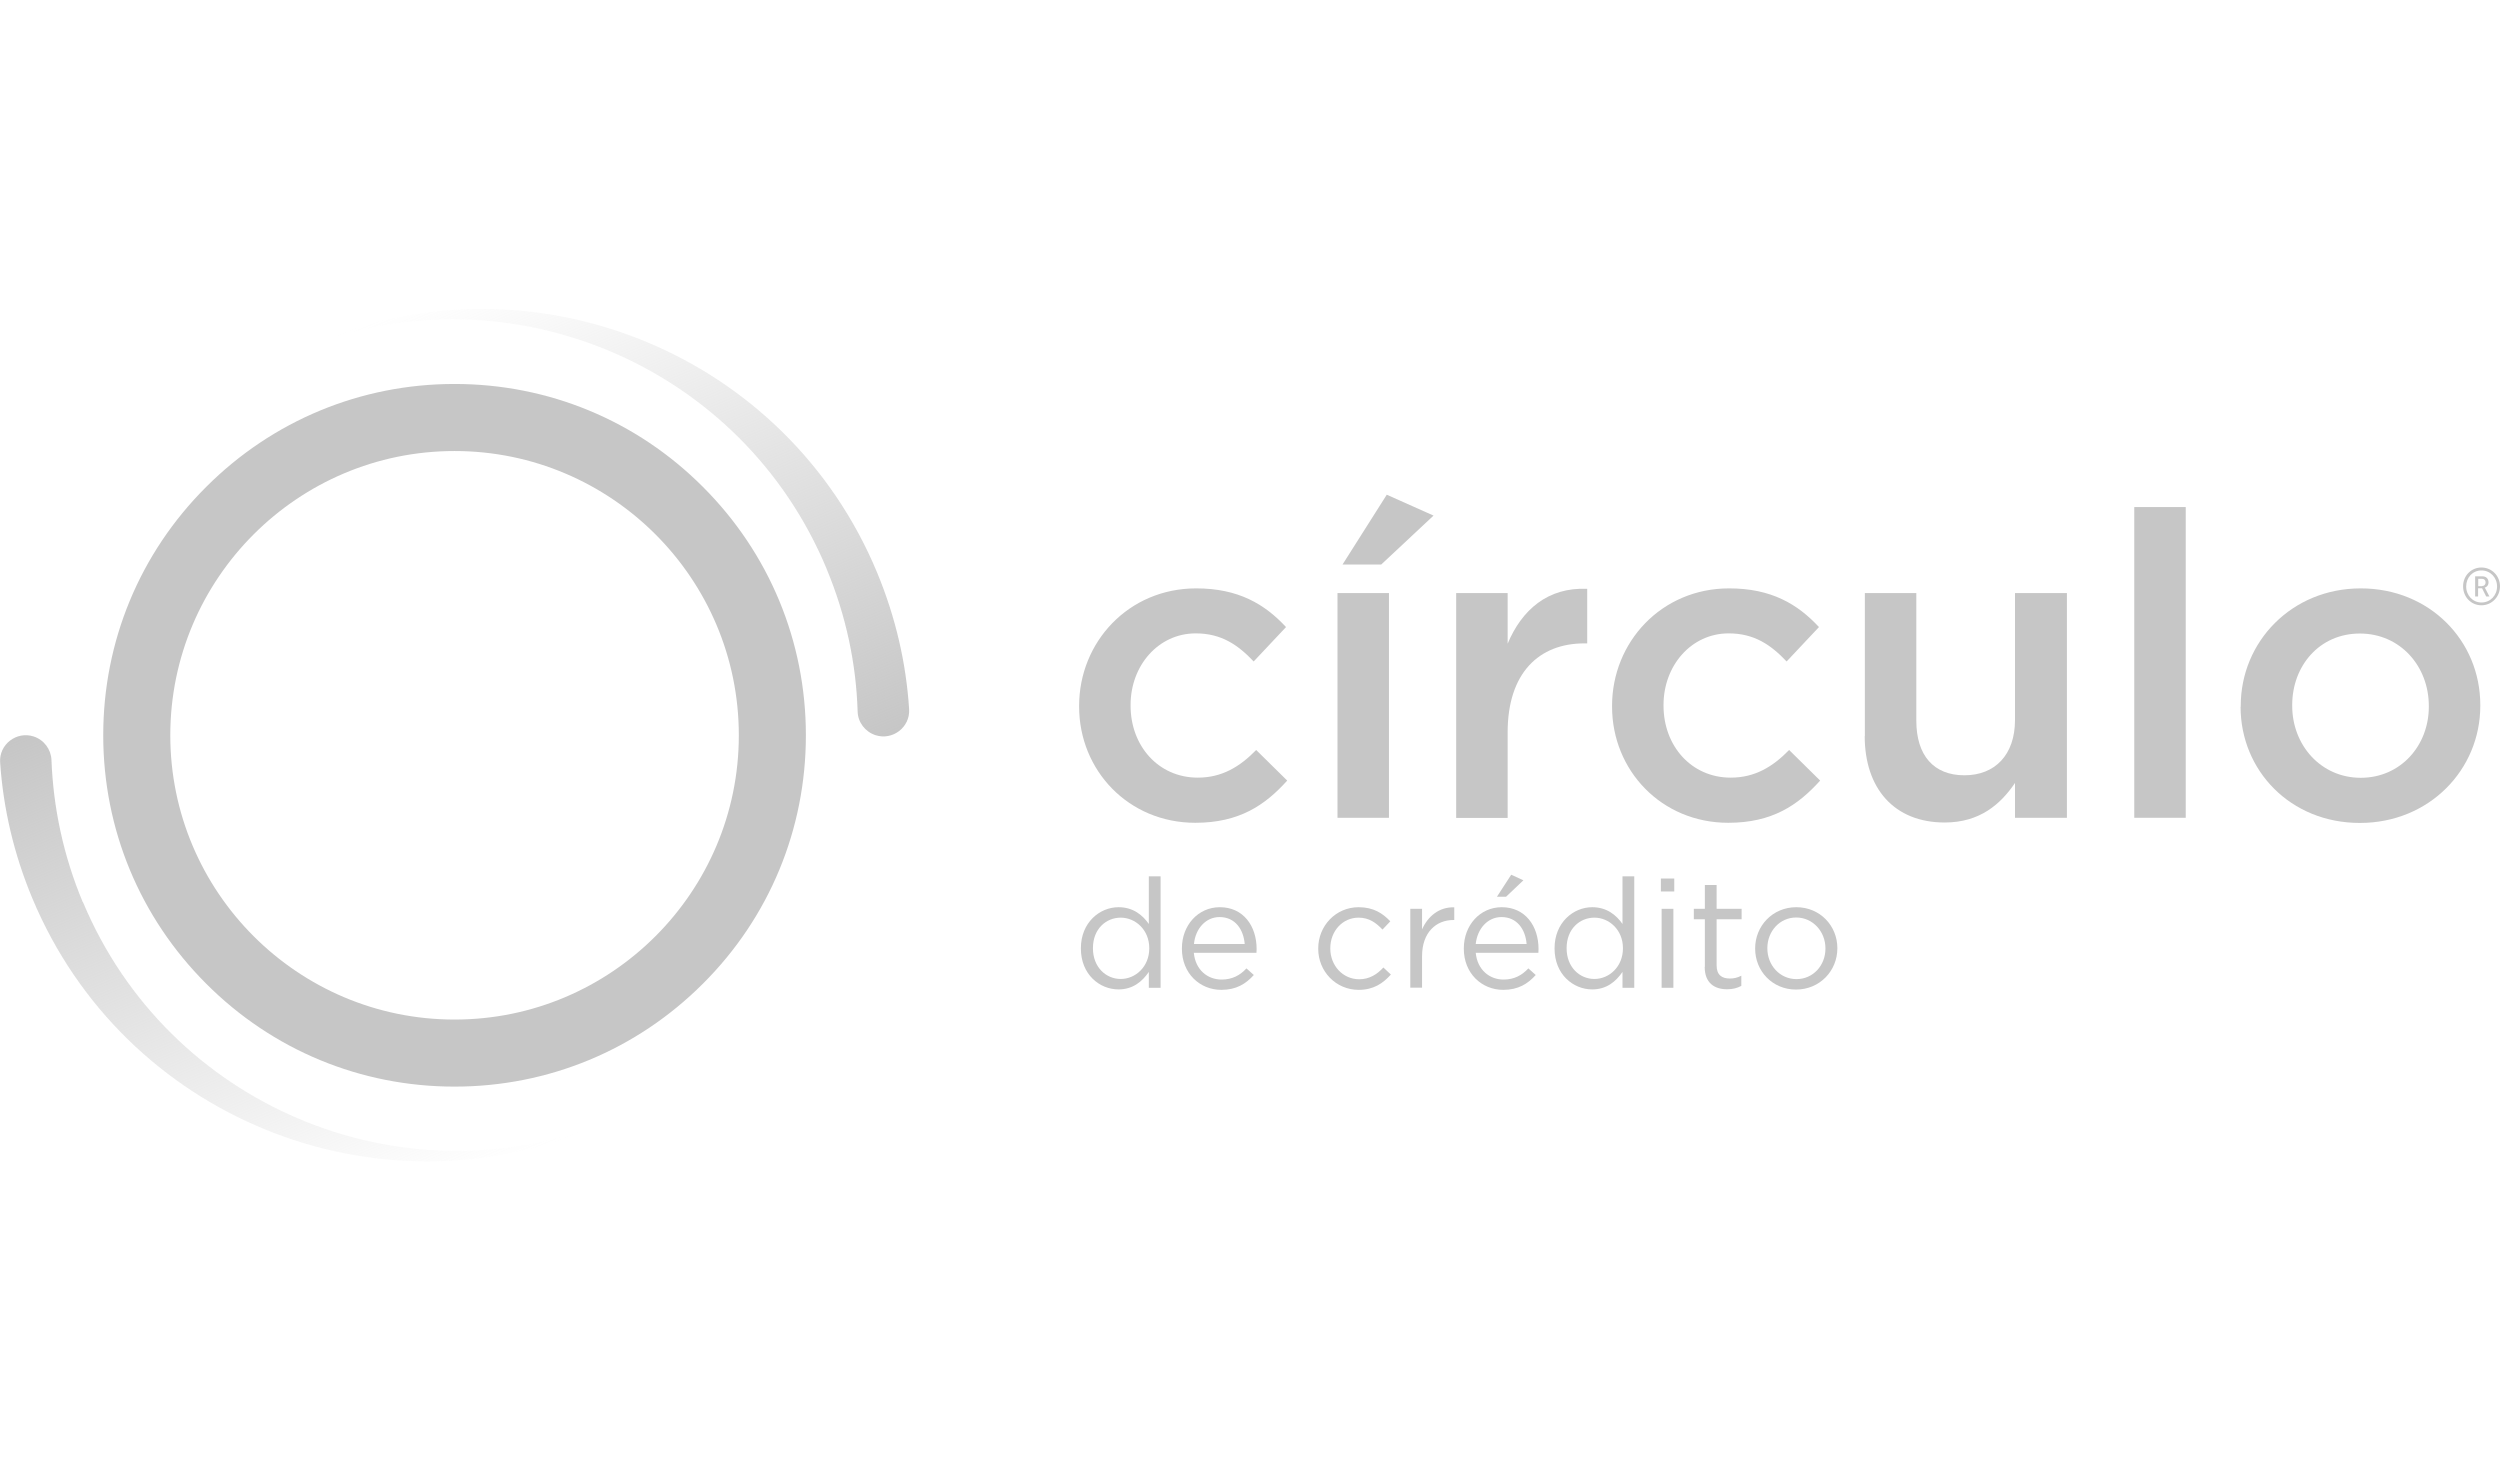 <?xml version="1.0" encoding="UTF-8"?>
<svg id="Capa_1" xmlns="http://www.w3.org/2000/svg" xmlns:xlink="http://www.w3.org/1999/xlink" viewBox="0 0 170 100">
  <defs>
    <style>
      .cls-1 {
        fill: url(#Degradado_sin_nombre_26);
      }

      .cls-2 {
        fill: url(#Degradado_sin_nombre_26-2);
      }

      .cls-3 {
        fill: #c6c6c6;
      }
    </style>
    <linearGradient id="Degradado_sin_nombre_26" data-name="Degradado sin nombre 26" x1="-3281.98" y1="-4159.57" x2="-3321.64" y2="-4159.57" gradientTransform="translate(5150.32 1489.46) rotate(67.44) scale(1 -1)" gradientUnits="userSpaceOnUse">
      <stop offset="0" stop-color="#c6c6c6"/>
      <stop offset="1" stop-color="#c6c6c6" stop-opacity="0"/>
    </linearGradient>
    <linearGradient id="Degradado_sin_nombre_26-2" data-name="Degradado sin nombre 26" x1="6004.95" y1="-5178.14" x2="5965.29" y2="-5178.14" gradientTransform="translate(-2446.47 7584.1) rotate(-112.71) scale(1 -1)" xlink:href="#Degradado_sin_nombre_26"/>
  </defs>
  <path class="cls-3" d="M7.02,50c0-6.38,2.48-12.38,7-16.89,4.51-4.51,10.51-7,16.89-7s12.38,2.48,16.89,7c4.51,4.51,7,10.51,7,16.89s-2.48,12.38-7,16.89c-4.51,4.51-10.51,7-16.89,7s-12.38-2.48-16.89-7c-4.51-4.51-7-10.51-7-16.89h0ZM50.24,50c0-10.66-8.67-19.33-19.33-19.33s-19.33,8.67-19.33,19.33,8.67,19.33,19.33,19.33,19.33-8.67,19.33-19.33Z"/>
  <path class="cls-1" d="M56.22,38.71c1.32,3.17,2,6.44,2.1,9.68.02.73.51,1.37,1.21,1.6h0c1.17.38,2.37-.54,2.29-1.77-.2-3.11-.91-6.23-2.17-9.27-6.16-14.84-23.19-21.87-38.03-15.71-.24.1-.48.2-.72.31,13.89-5.34,29.58,1.33,35.32,15.15h0Z"/>
  <path class="cls-2" d="M5.63,61.35c-1.32-3.16-2.01-6.44-2.13-9.67-.03-.73-.51-1.37-1.21-1.6h0c-1.17-.38-2.37.55-2.28,1.77.21,3.11.93,6.23,2.2,9.26,6.2,14.82,23.25,21.81,38.07,15.6.24-.1.48-.21.72-.31-13.87,5.37-29.58-1.25-35.36-15.06h0Z"/>
  <path class="cls-3" d="M73.38,48.06v-.06c0-4.34,3.36-7.99,7.96-7.99,2.87,0,4.66,1.07,6.11,2.63l-2.2,2.34c-1.07-1.13-2.2-1.91-3.94-1.91-2.55,0-4.43,2.2-4.43,4.86v.06c0,2.72,1.88,4.89,4.57,4.89,1.65,0,2.87-.75,3.97-1.88l2.11,2.08c-1.51,1.68-3.27,2.87-6.25,2.87-4.54,0-7.9-3.56-7.9-7.9h0Z"/>
  <path class="cls-3" d="M90.95,40.33h3.5v15.28h-3.5v-15.28h0ZM94.3,33.64l3.18,1.42-3.56,3.33h-2.63l3.01-4.75Z"/>
  <path class="cls-3" d="M99.02,40.33h3.5v3.44c.96-2.29,2.72-3.85,5.41-3.73v3.71h-.2c-3.07,0-5.21,2-5.21,6.05v5.82h-3.5v-15.28h0Z"/>
  <path class="cls-3" d="M109.62,48.06v-.06c0-4.34,3.36-7.99,7.96-7.99,2.87,0,4.66,1.07,6.11,2.63l-2.2,2.34c-1.07-1.13-2.2-1.91-3.94-1.91-2.55,0-4.43,2.2-4.43,4.86v.06c0,2.72,1.88,4.89,4.57,4.89,1.65,0,2.87-.75,3.97-1.88l2.11,2.08c-1.51,1.68-3.27,2.87-6.25,2.87-4.54,0-7.9-3.56-7.9-7.9h0Z"/>
  <path class="cls-3" d="M126.81,50.06v-9.73h3.5v8.68c0,2.37,1.19,3.71,3.27,3.71s3.44-1.39,3.44-3.76v-8.63h3.53v15.28h-3.53v-2.37c-.98,1.45-2.4,2.69-4.78,2.69-3.44,0-5.44-2.32-5.44-5.88h0Z"/>
  <path class="cls-3" d="M145.13,34.48h3.5v21.13h-3.5v-21.13Z"/>
  <path class="cls-3" d="M152.37,48.06v-.06c0-4.37,3.47-7.99,8.16-7.99s8.13,3.56,8.13,7.93v.06c0,4.34-3.47,7.96-8.19,7.96s-8.11-3.56-8.11-7.9ZM165.16,48.06v-.06c0-2.69-1.94-4.92-4.69-4.92s-4.6,2.2-4.6,4.86v.06c0,2.66,1.94,4.89,4.66,4.89s4.63-2.2,4.63-4.83Z"/>
  <path class="cls-3" d="M168.74,38.59c.7,0,1.26.57,1.26,1.28s-.56,1.29-1.26,1.29-1.25-.56-1.25-1.29.56-1.28,1.25-1.28ZM168.74,40.97c.6,0,1.06-.48,1.06-1.09s-.46-1.09-1.06-1.09-1.04.48-1.04,1.09.45,1.09,1.04,1.09ZM168.32,39.19h.49c.24,0,.41.16.41.41,0,.2-.13.33-.26.36h0s.01.02.05.08l.27.52h-.22l-.28-.56h-.27v.56h-.2v-1.38h0ZM168.78,39.85c.15,0,.24-.1.24-.25s-.1-.24-.24-.24h-.26v.5h.26Z"/>
  <path class="cls-3" d="M73.5,64.5v-.02c0-1.75,1.28-2.79,2.56-2.79,1,0,1.64.54,2.06,1.14v-3.24h.8v7.58h-.8v-1.08c-.44.64-1.07,1.19-2.06,1.19-1.29,0-2.56-1.02-2.56-2.78h0ZM78.15,64.49v-.02c0-1.24-.94-2.07-1.94-2.07s-1.89.77-1.89,2.07v.02c0,1.27.88,2.08,1.89,2.08s1.94-.84,1.94-2.08h0Z"/>
  <path class="cls-3" d="M80.37,64.5v-.02c0-1.55,1.09-2.79,2.58-2.79,1.59,0,2.5,1.27,2.5,2.84,0,.1,0,.17-.01.26h-4.26c.11,1.16.93,1.82,1.89,1.82.74,0,1.26-.3,1.69-.76l.5.45c-.54.6-1.19,1.01-2.21,1.01-1.47,0-2.68-1.13-2.68-2.79h0ZM84.64,64.19c-.08-.98-.64-1.83-1.71-1.83-.93,0-1.64.78-1.74,1.83h3.46Z"/>
  <path class="cls-3" d="M89.64,64.51v-.02c0-1.52,1.18-2.8,2.75-2.8,1.02,0,1.65.43,2.15.96l-.53.56c-.43-.45-.9-.81-1.63-.81-1.09,0-1.92.92-1.92,2.08v.02c0,1.16.85,2.09,1.97,2.09.69,0,1.22-.34,1.64-.8l.51.48c-.54.6-1.18,1.04-2.19,1.04-1.57,0-2.75-1.28-2.75-2.78h0Z"/>
  <path class="cls-3" d="M95.9,61.8h.8v1.4c.39-.89,1.17-1.54,2.19-1.5v.86h-.06c-1.17,0-2.13.84-2.13,2.46v2.14h-.8v-5.37h0Z"/>
  <path class="cls-3" d="M99.54,64.5v-.02c0-1.55,1.09-2.79,2.58-2.79,1.59,0,2.5,1.27,2.5,2.84,0,.1,0,.17-.01.26h-4.26c.11,1.16.94,1.82,1.89,1.82.74,0,1.26-.3,1.69-.76l.5.45c-.54.6-1.19,1.01-2.21,1.01-1.47,0-2.68-1.13-2.68-2.79h0ZM103.81,64.19c-.08-.98-.64-1.83-1.71-1.83-.93,0-1.64.78-1.75,1.83h3.46,0ZM102.76,59.48l.83.38-1.18,1.12h-.62l.98-1.51h0Z"/>
  <path class="cls-3" d="M105.71,64.5v-.02c0-1.75,1.28-2.79,2.56-2.79,1,0,1.64.54,2.06,1.14v-3.24h.8v7.58h-.8v-1.08c-.44.64-1.07,1.19-2.06,1.19-1.29,0-2.56-1.02-2.56-2.78h0ZM110.36,64.49v-.02c0-1.24-.94-2.07-1.94-2.07s-1.89.77-1.89,2.07v.02c0,1.27.88,2.08,1.89,2.08s1.94-.84,1.94-2.08h0Z"/>
  <path class="cls-3" d="M112.94,59.74h.91v.88h-.91v-.88ZM112.99,61.8h.8v5.37h-.8v-5.37Z"/>
  <path class="cls-3" d="M115.93,65.75v-3.24h-.75v-.71h.75v-1.62h.8v1.62h1.7v.71h-1.7v3.14c0,.65.36.89.9.89.27,0,.5-.05.78-.19v.69c-.28.15-.58.23-.97.23-.86,0-1.52-.43-1.52-1.52h0Z"/>
  <path class="cls-3" d="M119.35,64.51v-.02c0-1.52,1.18-2.8,2.8-2.8s2.79,1.27,2.79,2.78v.02c0,1.52-1.19,2.8-2.81,2.8s-2.78-1.27-2.78-2.78h0ZM124.13,64.51v-.02c0-1.15-.86-2.1-1.99-2.1s-1.96.95-1.96,2.08v.02c0,1.15.85,2.09,1.98,2.09s1.97-.93,1.97-2.07h0Z"/>
</svg>